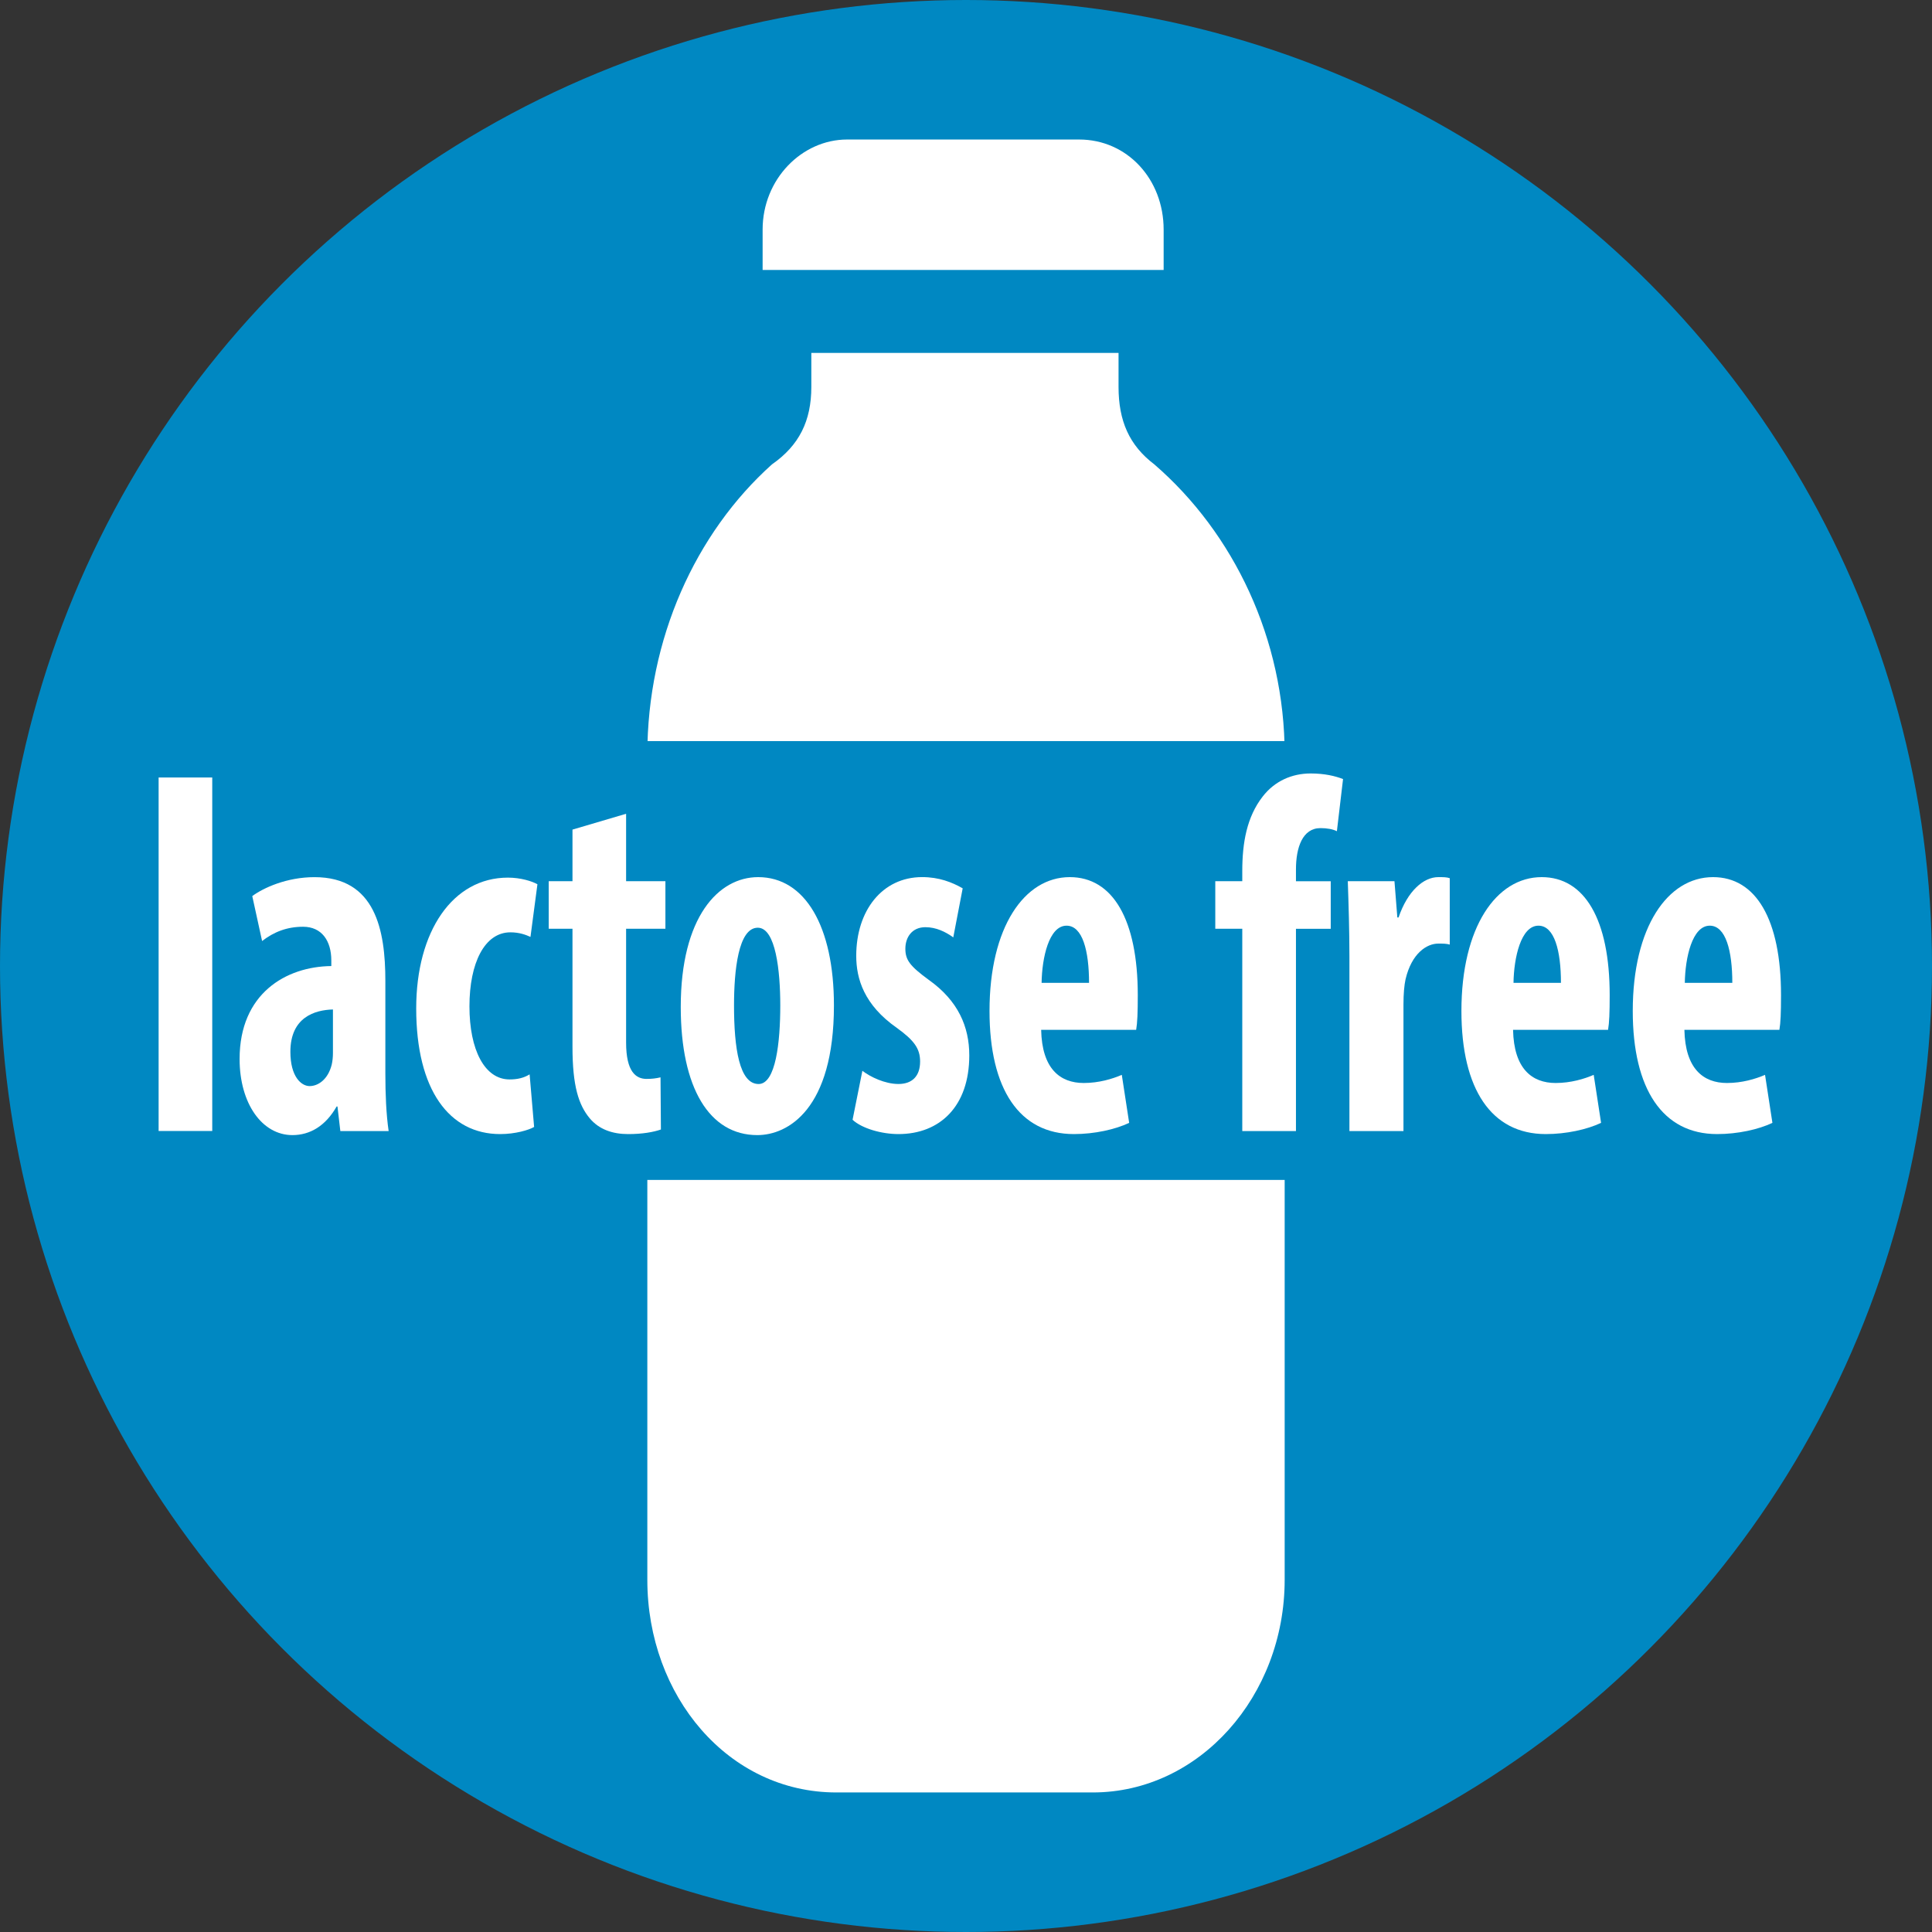<svg xmlns="http://www.w3.org/2000/svg" id="Livello_2" data-name="Livello 2" viewBox="0 0 700 700"><rect x="0" y="0" width="700" height="700" fill="#333333" stroke="none"/><defs><style>      .cls-1 {        fill: none;      }      .cls-1, .cls-2, .cls-3 {        stroke-width: 0px;      }      .cls-4 {        stroke: #0088c2;        stroke-miterlimit: 10;        stroke-width: 159px;      }      .cls-2 {        fill: #fff;      }      .cls-3 {        fill: #0088c2;      }    </style></defs><g id="Livello_1-2" data-name="Livello 1"><g><circle class="cls-3" cx="350" cy="350" r="350"></circle><path class="cls-1" d="m350,656.25c-168.87,0-306.27-137.37-306.27-306.24S181.13,43.74,350,43.74s306.27,137.4,306.27,306.27-137.4,306.24-306.27,306.24Z"></path><path class="cls-2" d="m276.31,97.81v-14.61c0-18.33,14.27-32.65,30.62-32.65h84.06c17.38,0,30.62,14.32,30.62,32.65v14.61h-145.29Zm119.61,551.63h-92.88c-39.18,0-68.5-34.94-68.5-77.05v-299.02c0-41.82,17.38-80.2,45.15-105.11,9.86-6.87,14.27-15.75,14.27-28.07v-12.32h111.31v12.32c0,12.32,3.89,21.19,12.97,28.07,28.8,24.92,47.22,63.3,47.22,105.11v299.02c0,42.1-30.88,77.05-69.53,77.05Z"></path><line class="cls-4" x1="21.87" y1="348.01" x2="678.13" y2="348.01"></line><g><path class="cls-2" d="m57.47,281.7h19.43v128.08h-19.43v-128.08Z"></path><path class="cls-2" d="m123.31,409.79l-1.04-8.89h-.3c-4.01,7.05-9.65,10.37-16.02,10.37-10.99,0-19.14-11.45-19.14-27.58,0-23.68,16.76-33.49,33.23-33.67v-2.03c0-7.04-3.41-12.21-10.23-12.21-5.79,0-10.54,1.84-14.85,5.17l-3.56-16.28c4.01-2.97,12.46-6.86,22.55-6.86,22.11,0,25.67,19.25,25.67,37.58v33.67c0,7.23.3,14.65,1.19,20.74h-17.5Zm-2.68-44.04c-6.53.18-15.42,2.77-15.42,15.34,0,9.07,3.99,12.42,6.96,12.42,3.12,0,6.68-2.41,8.02-7.78.3-1.3.44-2.77.44-4.25v-15.74Z"></path><path class="cls-2" d="m193.53,408.31c-1.91,1.12-6.81,2.59-12.31,2.59-18.39,0-30.42-15.92-30.42-45.53,0-27.94,13.22-47.39,33.23-47.39,4.61,0,8.76,1.3,10.69,2.41l-2.52,19.07c-1.63-.74-4.01-1.66-7.26-1.66-9.36,0-14.85,11.09-14.85,26.83s5.49,26.47,14.54,26.47c2.82,0,5.18-.54,7.26-1.84l1.63,19.05Z"></path><path class="cls-2" d="m226.85,294.84v24.43h14.24v17.23h-14.24v41.27c0,10.55,3.56,13.14,7.42,13.14,1.93,0,3.41-.18,5.05-.57l.14,18.9c-2.67.93-6.66,1.66-11.86,1.66-5.64,0-10.54-1.66-13.94-5.73-4.01-4.82-6.24-11.67-6.24-25.92v-42.75h-8.61v-17.23h8.61v-18.69l19.44-5.74Z"></path><path class="cls-2" d="m302.15,364.27c0,37.74-16.76,47-27.75,47-17.35,0-27.75-17.03-27.75-46.44,0-32.59,13.66-47.03,28.05-47.03,17.06,0,27.45,17.97,27.45,46.47Zm-36.2,0c0,15.52,1.93,28.49,8.91,28.49,6.22,0,7.85-15.16,7.85-28.49,0-12.4-1.63-28.14-8.15-28.14-7.11,0-8.61,15.74-8.61,28.14Z"></path><path class="cls-2" d="m312.45,387.96c2.82,2.2,8.17,4.79,13.07,4.79s7.85-2.77,7.85-8.14c0-4.61-2.06-7.6-8.46-12.21-11.86-8.32-14.68-17.77-14.68-26.09,0-16.29,9.34-28.52,23.89-28.52,6.07,0,10.82,1.85,14.68,4.07l-3.41,17.77c-2.82-2.03-6.24-3.69-10.1-3.69-4.88,0-7.26,3.69-7.26,7.78s1.63,6.29,8.46,11.29c10.69,7.58,14.7,17.03,14.7,27.37,0,18.51-10.69,28.52-25.67,28.52-6.09,0-13.2-2.02-16.62-5.18l3.56-17.76Z"></path><path class="cls-2" d="m377.23,373.13c.29,14.08,6.83,19.26,15.43,19.26,5.49,0,10.38-1.48,13.79-2.95l2.67,17.39c-5.05,2.41-12.62,4.07-20.03,4.07-19.73,0-30.57-16.28-30.57-44.6,0-30.36,12.62-48.5,29.09-48.5,15.57,0,24.63,15.37,24.63,42.76,0,6.48-.15,9.98-.59,12.57h-34.43Zm17.35-17.02c0-11.65-2.37-20.72-8.15-20.72-6.38,0-8.91,11.67-9.04,20.72h17.2Z"></path><path class="cls-2" d="m450.1,409.79v-73.28h-9.78v-17.23h9.78v-3.69c0-10.19,1.63-19.62,7.42-27.02,4.31-5.56,10.54-8.33,17.36-8.33,5.05,0,8.91.93,11.73,2.03l-2.23,18.89c-1.48-.74-3.56-1.12-5.94-1.12-6.53,0-8.89,7.04-8.89,15v4.25h12.6v17.23h-12.6v73.28h-19.44Z"></path><path class="cls-2" d="m488.92,346.5c0-9.07-.3-18.89-.59-27.22h16.91l1.04,13.14h.44c3.27-9.62,9.06-14.62,14.39-14.62,1.93,0,2.97,0,4.16.38v24.06c-1.19-.36-2.53-.36-4.16-.36-4.16,0-9.65,3.51-11.86,12.95-.45,2.05-.75,5.18-.75,9.07v45.9h-19.58v-63.29Z"></path><path class="cls-2" d="m548.21,373.13c.29,14.08,6.83,19.26,15.43,19.26,5.49,0,10.38-1.48,13.79-2.95l2.67,17.39c-5.05,2.41-12.62,4.07-20.03,4.07-19.73,0-30.57-16.28-30.57-44.6,0-30.36,12.62-48.5,29.09-48.5,15.57,0,24.63,15.37,24.63,42.76,0,6.48-.15,9.98-.59,12.57h-34.43Zm17.35-17.02c0-11.65-2.37-20.72-8.15-20.72-6.38,0-8.91,11.67-9.04,20.72h17.2Z"></path><path class="cls-2" d="m610.29,373.13c.29,14.08,6.83,19.26,15.43,19.26,5.49,0,10.38-1.48,13.79-2.95l2.67,17.39c-5.03,2.41-12.62,4.07-20.03,4.07-19.73,0-30.57-16.28-30.57-44.6,0-30.36,12.62-48.5,29.09-48.5,15.57,0,24.63,15.37,24.63,42.76,0,6.48-.15,9.98-.59,12.57h-34.43Zm17.36-17.02c0-11.65-2.38-20.72-8.17-20.72-6.38,0-8.91,11.67-9.04,20.72h17.21Z"></path></g></g></g></svg>